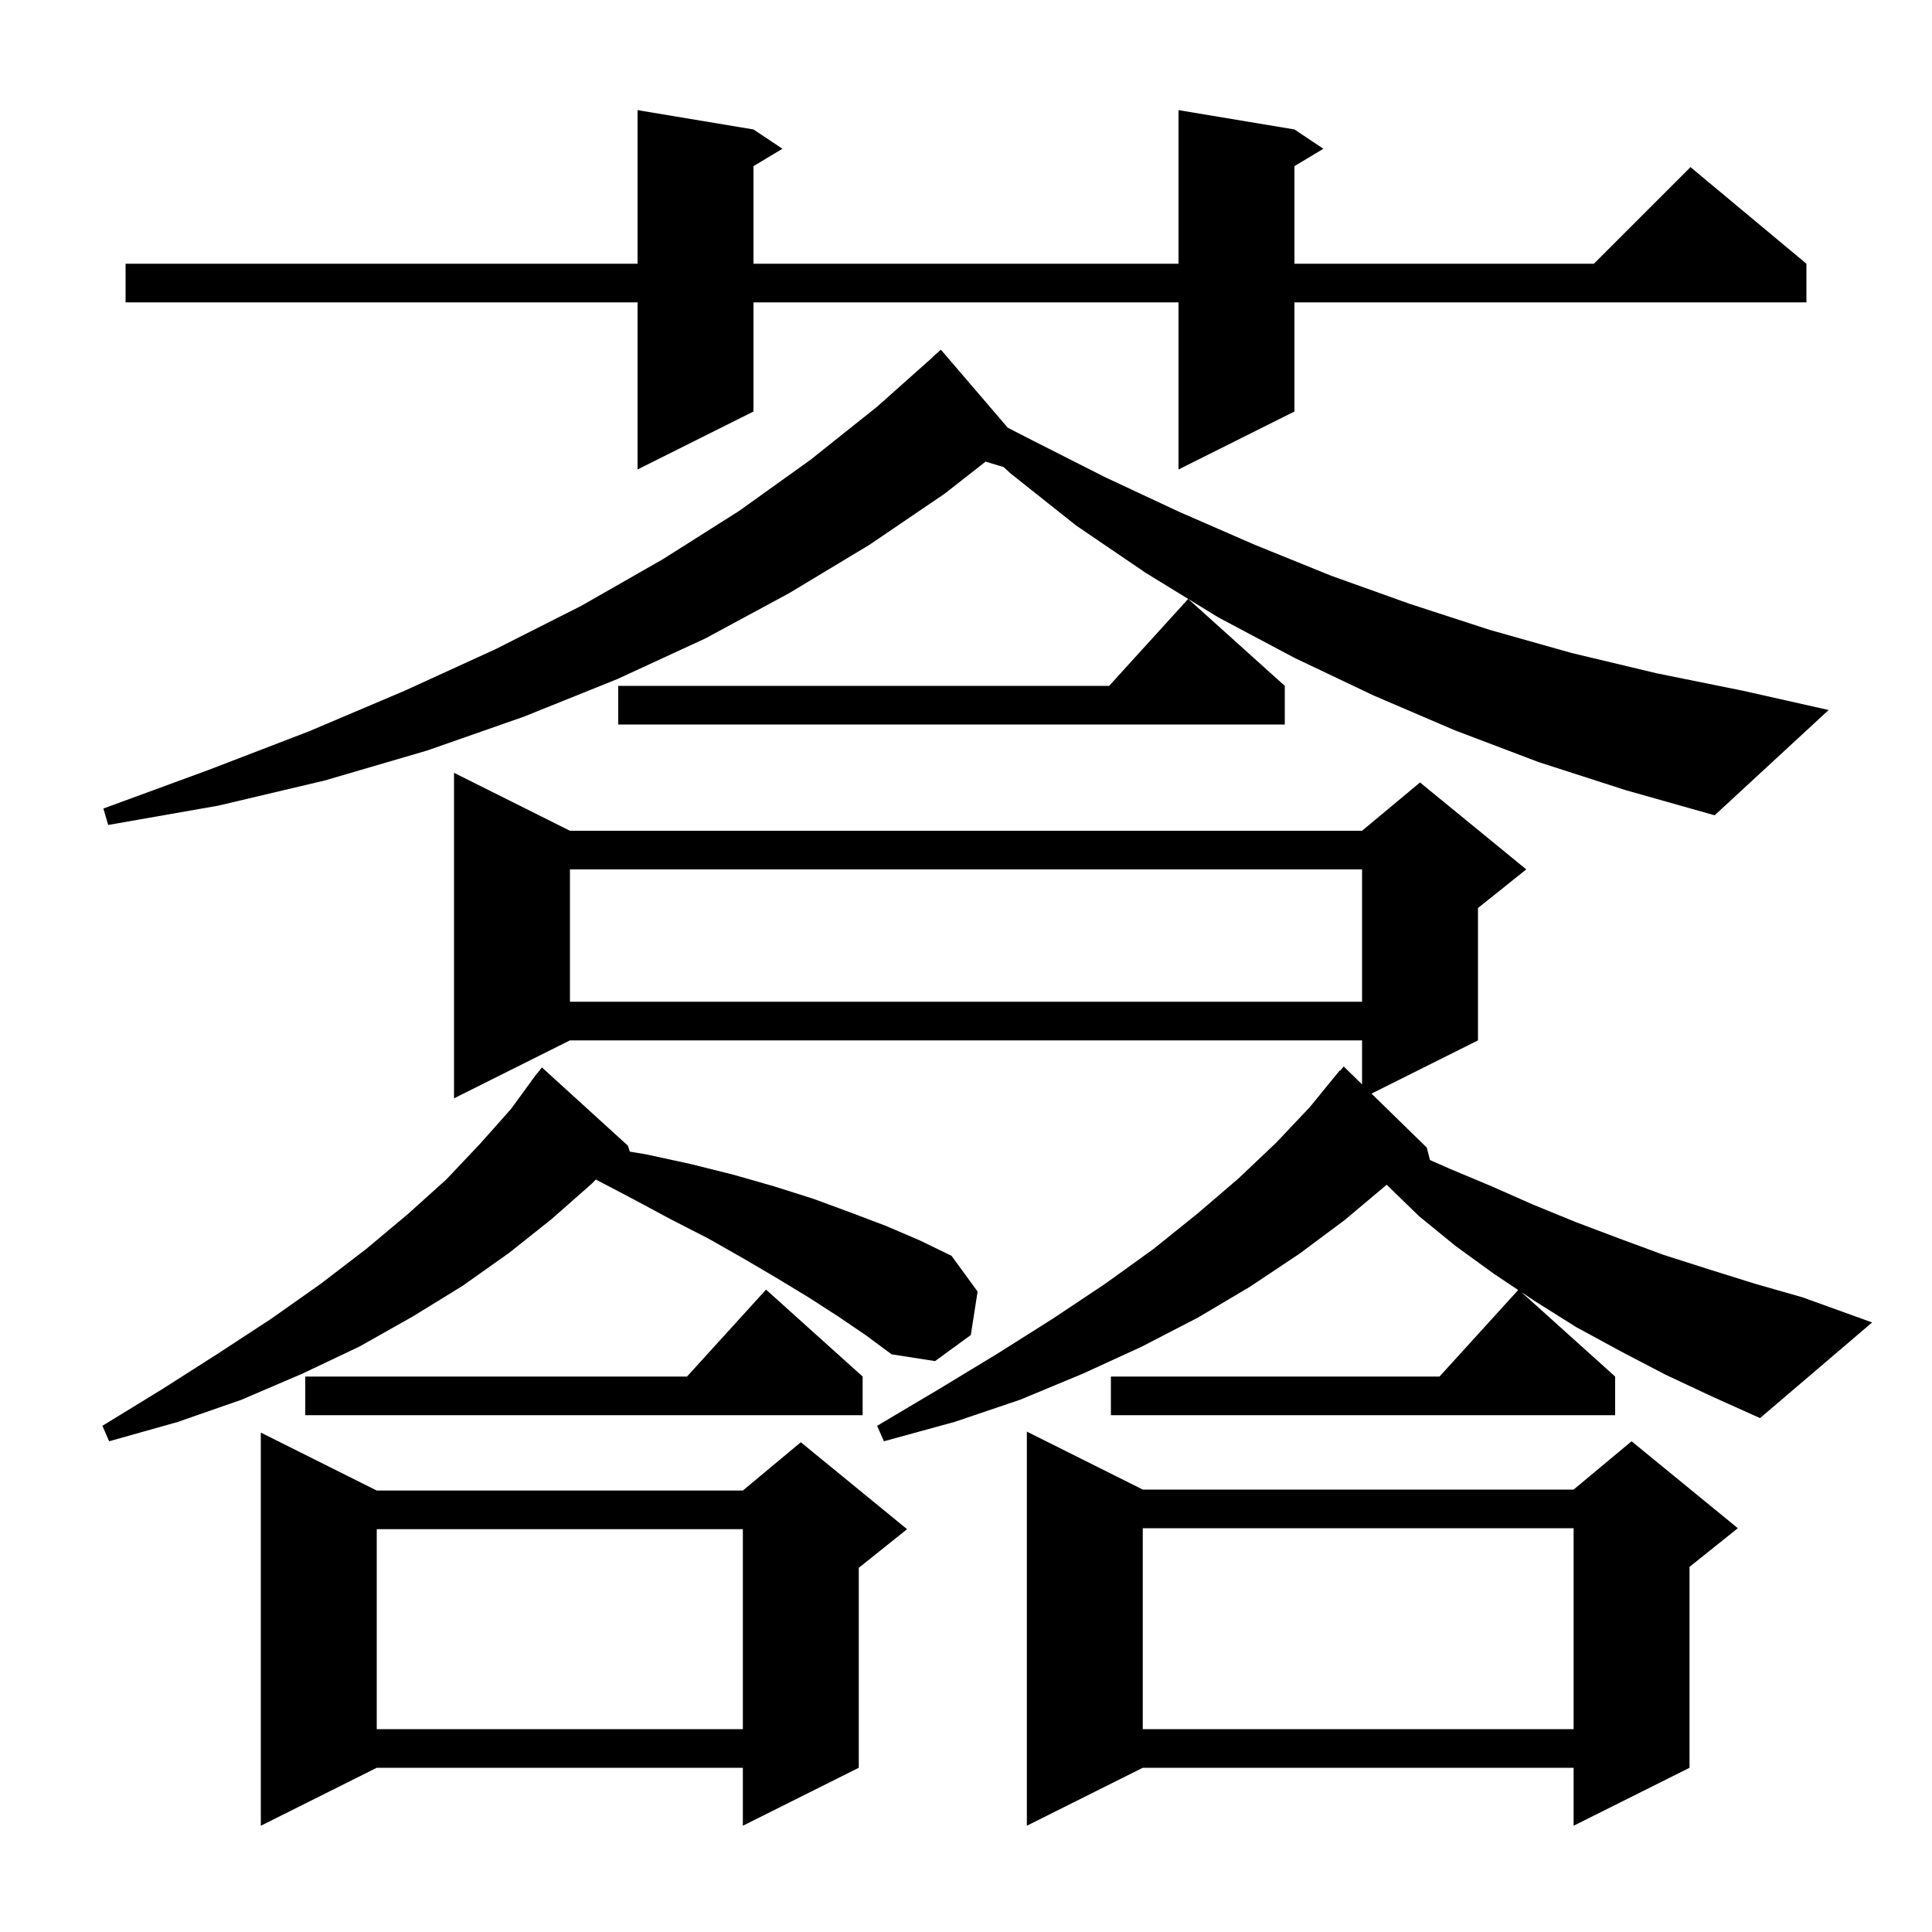 <svg xmlns="http://www.w3.org/2000/svg" xmlns:xlink="http://www.w3.org/1999/xlink" version="1.1" baseProfile="full" viewBox="0 0 200 200" width="200" height="200"><g fill="currentColor"><path d="M 118.3 154.2 L 162.9 154.2 L 168.9 149.2 L 179.9 158.2 L 174.9 162.2 L 174.9 183.0 L 162.9 189.0 L 162.9 183.0 L 118.3 183.0 L 106.3 189.0 L 106.3 148.2 Z M 39.0 154.3 L 76.9 154.3 L 82.9 149.3 L 93.9 158.3 L 88.9 162.3 L 88.9 183.0 L 76.9 189.0 L 76.9 183.0 L 39.0 183.0 L 27.0 189.0 L 27.0 148.3 Z M 118.3 158.2 L 118.3 179.0 L 162.9 179.0 L 162.9 158.2 Z M 39.0 158.3 L 39.0 179.0 L 76.9 179.0 L 76.9 158.3 Z M 86.8 136.3 L 83.7 134.3 L 80.4 132.3 L 77.0 130.3 L 73.3 128.2 L 69.4 126.2 L 65.3 124.0 L 61.677 122.102 L 61.3 122.5 L 57.1 126.2 L 52.7 129.7 L 47.9 133.1 L 42.7 136.3 L 37.2 139.4 L 31.3 142.2 L 25.0 144.9 L 18.4 147.2 L 11.3 149.2 L 10.6 147.6 L 16.8 143.8 L 22.6 140.1 L 28.1 136.5 L 33.2 132.9 L 37.9 129.3 L 42.2 125.7 L 46.2 122.1 L 49.7 118.4 L 52.9 114.8 L 55.011 111.907 L 55.0 111.9 L 55.228 111.61 L 55.6 111.1 L 55.618 111.114 L 56.1 110.5 L 65.0 118.6 L 65.199 119.217 L 66.9 119.5 L 71.5 120.5 L 75.9 121.6 L 80.1 122.8 L 84.2 124.1 L 88.0 125.5 L 91.7 126.9 L 95.2 128.4 L 98.5 130.0 L 101.2 133.7 L 100.5 138.2 L 96.8 140.9 L 92.3 140.2 L 89.6 138.2 Z M 172.4 142.3 L 167.8 139.9 L 163.2 137.4 L 158.9 134.7 L 157.486 133.757 L 167.2 142.5 L 167.2 146.5 L 115.0 146.5 L 115.0 142.5 L 149.018 142.5 L 157.162 133.542 L 154.7 131.9 L 150.7 129.0 L 146.9 125.9 L 143.548 122.644 L 139.2 126.3 L 134.5 129.8 L 129.4 133.2 L 124.0 136.4 L 118.2 139.4 L 112.1 142.2 L 105.6 144.9 L 98.8 147.2 L 91.5 149.2 L 90.8 147.6 L 97.2 143.8 L 103.3 140.1 L 109.0 136.5 L 114.4 132.9 L 119.4 129.3 L 124.0 125.6 L 128.2 122.0 L 132.1 118.3 L 135.6 114.6 L 138.7 110.8 L 138.738 110.834 L 139.1 110.4 L 141.0 112.256 L 141.0 107.7 L 59.0 107.7 L 47.0 113.7 L 47.0 80.0 L 59.0 86.0 L 141.0 86.0 L 147.0 81.0 L 158.0 90.0 L 153.0 94.0 L 153.0 107.7 L 141.978 113.211 L 147.7 118.8 L 148.031 120.086 L 150.1 121.0 L 154.4 122.8 L 158.7 124.7 L 163.1 126.5 L 167.6 128.2 L 172.2 129.9 L 176.9 131.4 L 181.7 132.9 L 186.6 134.3 L 193.8 136.9 L 182.2 146.8 L 177.3 144.6 Z M 89.3 142.5 L 89.3 146.5 L 31.6 146.5 L 31.6 142.5 L 71.118 142.5 L 79.3 133.5 Z M 59.0 90.0 L 59.0 103.7 L 141.0 103.7 L 141.0 90.0 Z M 159.3 78.9 L 150.6 75.6 L 142.2 72.0 L 134.0 68.1 L 126.1 63.9 L 118.6 59.3 L 111.4 54.4 L 104.6 49.0 L 103.898 48.353 L 102.029 47.786 L 97.8 51.1 L 90.0 56.4 L 81.7 61.4 L 73.0 66.1 L 63.9 70.3 L 54.2 74.2 L 44.2 77.7 L 33.6 80.8 L 22.6 83.4 L 11.2 85.4 L 10.7 83.7 L 21.6 79.7 L 32.0 75.7 L 41.9 71.5 L 51.3 67.2 L 60.2 62.7 L 68.6 57.9 L 76.5 52.9 L 83.9 47.6 L 90.8 42.1 L 96.513 37.012 L 96.5 37.0 L 97.4 36.2 L 104.324 44.278 L 106.9 45.6 L 114.4 49.4 L 122.1 53.0 L 129.9 56.4 L 137.8 59.6 L 145.9 62.5 L 154.2 65.2 L 162.7 67.6 L 171.5 69.7 L 180.4 71.5 L 189.3 73.5 L 177.5 84.4 L 168.3 81.8 Z M 133.0 71.0 L 133.0 75.0 L 64.0 75.0 L 64.0 71.0 L 114.818 71.0 L 123.0 62.0 Z M 134.0 13.4 L 137.0 15.4 L 134.0 17.2 L 134.0 27.3 L 165.0 27.3 L 175.0 17.3 L 187.0 27.3 L 187.0 31.3 L 134.0 31.3 L 134.0 42.6 L 122.0 48.6 L 122.0 31.3 L 78.0 31.3 L 78.0 42.6 L 66.0 48.6 L 66.0 31.3 L 13.0 31.3 L 13.0 27.3 L 66.0 27.3 L 66.0 11.4 L 78.0 13.4 L 81.0 15.4 L 78.0 17.2 L 78.0 27.3 L 122.0 27.3 L 122.0 11.4 Z "/></g></svg>
